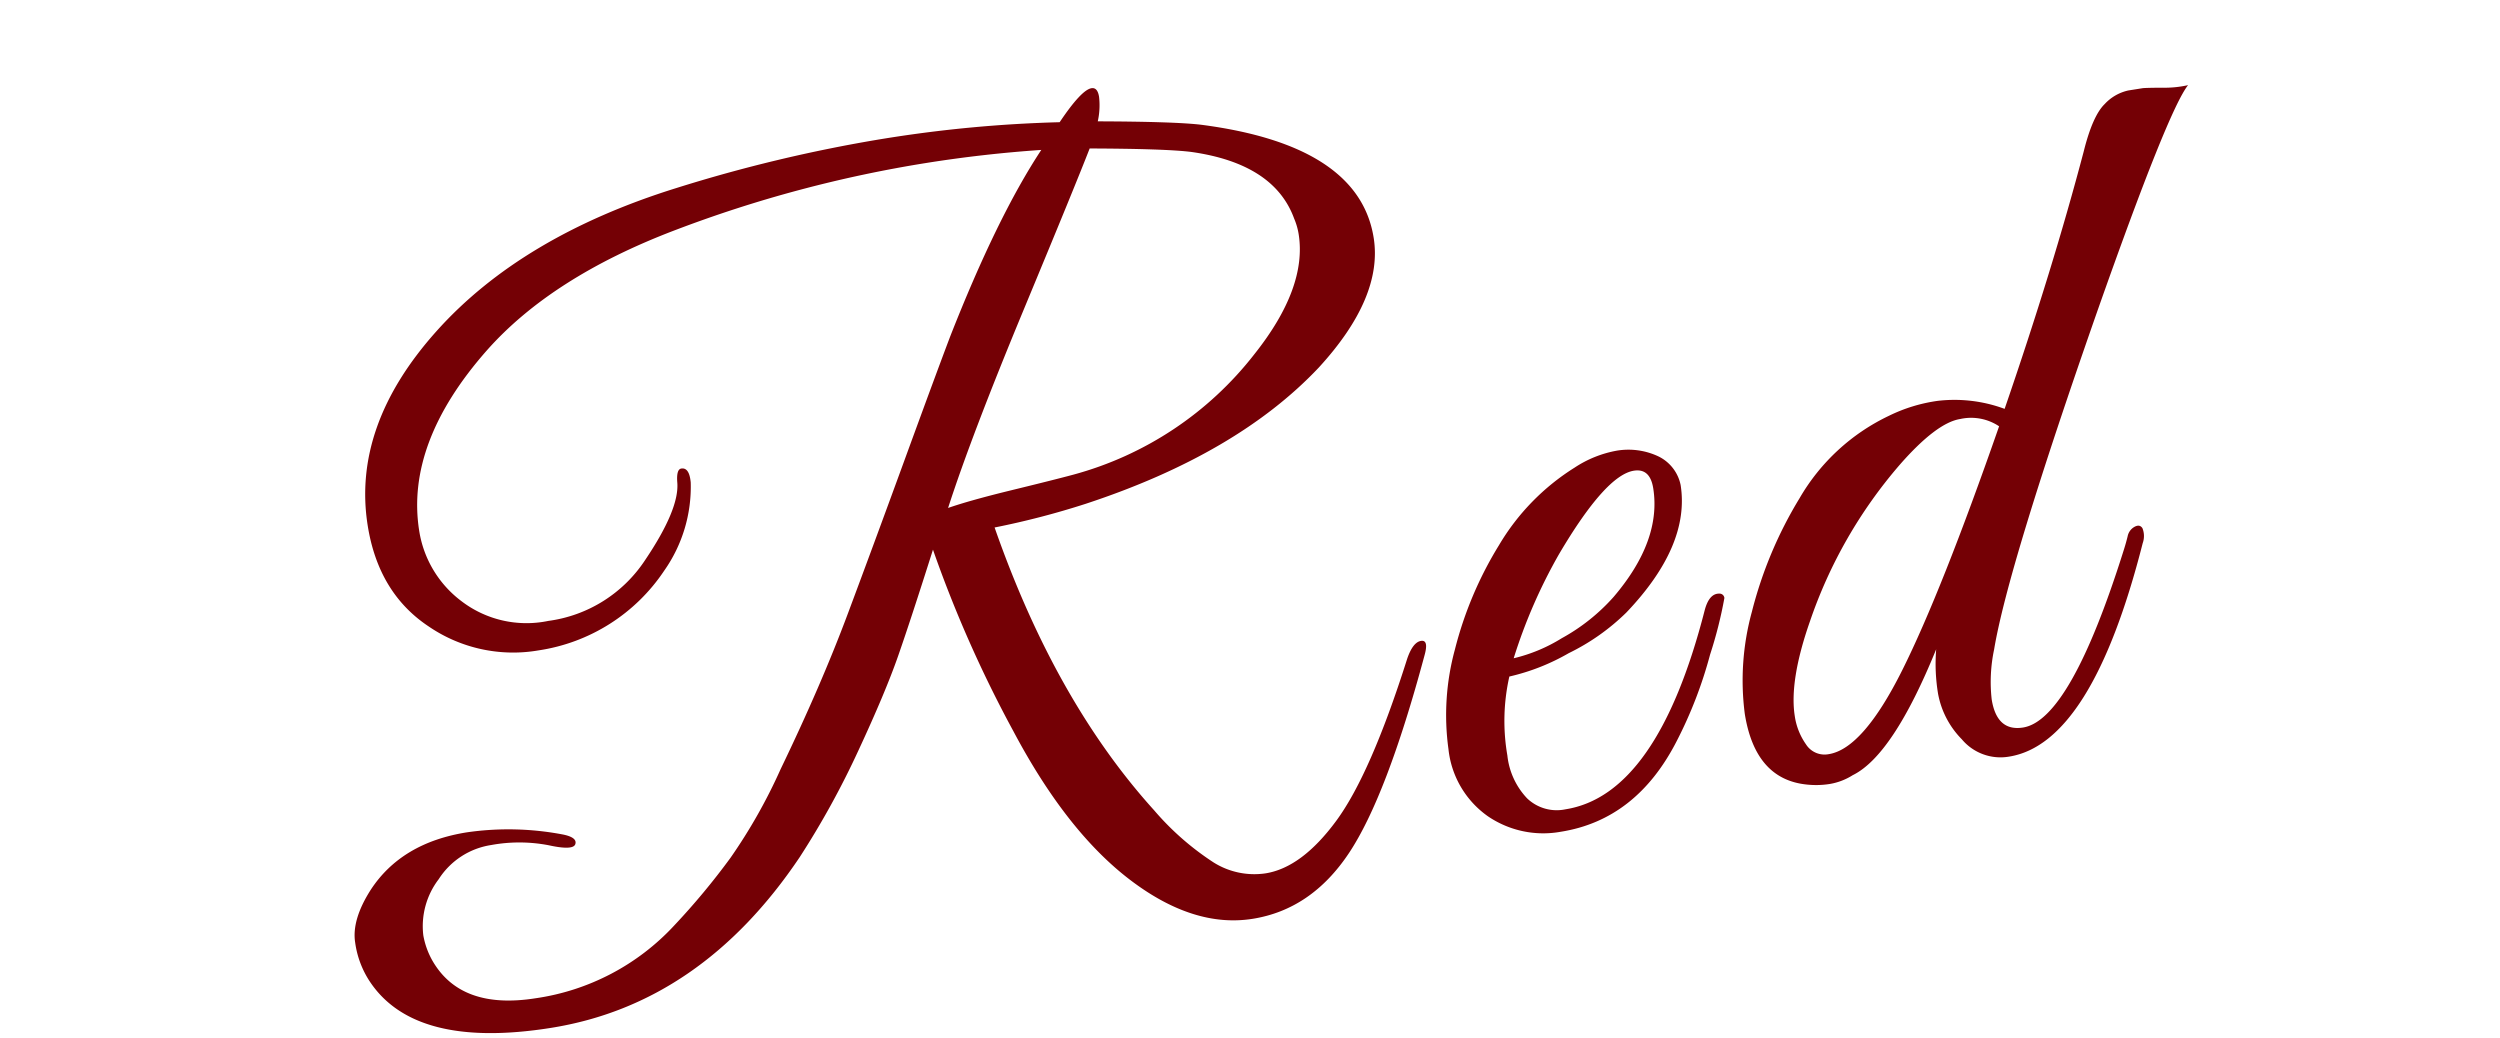 <svg xmlns="http://www.w3.org/2000/svg" xmlns:xlink="http://www.w3.org/1999/xlink" width="306" height="127" viewBox="0 0 306 127"><defs><clipPath id="a"><rect width="306" height="127" transform="translate(7446 -857)" fill="#fff" opacity="0.57"/></clipPath></defs><g transform="translate(-7446 857)" clip-path="url(#a)"><path d="M124.125-1Q118.5,5.125,111.188,5.125T97.125-1.938Q90.375-9,85.875-22.125a151.076,151.076,0,0,1-6.25-23.5q-4,8-6.25,12.188T66.75-22.75A104.185,104.185,0,0,1,57.625-11Q42.875,4.875,24.25,4.875q-16.875,0-21-9.125a11.48,11.48,0,0,1-1-4.937Q2.25-12,5.125-15.25q4.625-5.125,12.75-5.125A35.488,35.488,0,0,1,29.5-18.25q1.625.625,1.25,1.375T27.5-17.25a19.059,19.059,0,0,0-6.937-1.125,9.283,9.283,0,0,0-7,3.125,9.459,9.459,0,0,0-2.937,6.5A9.709,9.709,0,0,0,11.25-5.5Q13.75,1,23,1A28.7,28.7,0,0,0,41.125-5.125,87.059,87.059,0,0,0,49.25-12.25,66.219,66.219,0,0,0,57-22q6.5-9.375,11.063-17.438t9.875-17.625Q83.25-66.625,85.75-71q8-13.625,14.625-20.875-7-.625-14-.625a154.755,154.755,0,0,0-31.813,3.313Q38.75-85.875,29.5-78.25q-11.625,9.625-11.625,20.5a13.336,13.336,0,0,0,3.75,9.312A13.107,13.107,0,0,0,31.75-44.375a16.856,16.856,0,0,0,12.875-5.5q5.125-5.5,5.375-8.75.125-1.625.75-1.625,1,0,.875,1.875A17.849,17.849,0,0,1,46.75-48.25,22.47,22.47,0,0,1,30-41a18.308,18.308,0,0,1-12.813-5Q11.75-51,11.75-59.375q0-12.375,12.062-22.188T55.5-94.25a183.492,183.492,0,0,1,25.813-2,160.631,160.631,0,0,1,21.812,1.375q3.25-3.5,4.5-3.5.75,0,.75,1.188a9.071,9.071,0,0,1-.625,2.938q9.25,1.5,12.375,2.375,18.75,5.5,18.75,17,0,7.375-9.125,14.625-11.5,8.875-30.75,12a99.58,99.58,0,0,1-11.5,1.125Q91.5-25,101.375-9.875a33.848,33.848,0,0,0,6.188,7.438,9.368,9.368,0,0,0,6.063,2.313q4.5,0,9.563-5t11.687-18.25q1-1.875,2-1.875T137-23.375Q129.75-7.125,124.125-1Zm5.75-75.75a8.218,8.218,0,0,0-.25-2q-1.375-7-11.125-10-3-.875-12.25-2.375Q104-87.25,95.25-73t-13,22.625q2.75-.5,8.062-.937T98-52a41.979,41.979,0,0,0,24.25-11.125Q129.875-70.125,129.875-76.75Zm17,57.5a24.737,24.737,0,0,0-1.75,9.5,9,9,0,0,0,1.563,5.563,5.238,5.238,0,0,0,4.438,2.063q11.375,0,20.625-21.375.875-2,2.125-1.75a.591.591,0,0,1,.5.625,52.5,52.5,0,0,1-2.812,6.563,52.745,52.745,0,0,1-5.687,9.813Q159.5.5,150.125.5a12.038,12.038,0,0,1-8.5-3.25,11.518,11.518,0,0,1-3.5-8.875,30.528,30.528,0,0,1,2.688-11.937,45.7,45.7,0,0,1,7.313-11.75A28.07,28.07,0,0,1,158.75-43.25a13.788,13.788,0,0,1,5.5-1.25,8.617,8.617,0,0,1,4.875,1.5,5.008,5.008,0,0,1,2.125,3.875q0,7.5-9,14.375a26.792,26.792,0,0,1-7.75,3.813A26.237,26.237,0,0,1,146.875-19.25Zm21-20q0-2.5-2-2.5-3.5,0-10.625,8.625a64.278,64.278,0,0,0-7.5,11.75,19.75,19.75,0,0,0,6.188-1.5,23.791,23.791,0,0,0,7.063-4Q167.875-32.75,167.875-39.25Zm36.875,32q0,4,3.25,4,5.875,0,15.625-19.625.375-.75.688-1.5a1.692,1.692,0,0,1,1-1q.687-.25.938.313A2.549,2.549,0,0,1,226-23.25Q216,0,205.75,0a6.168,6.168,0,0,1-5.375-3,10.669,10.669,0,0,1-2-5.937A22.386,22.386,0,0,1,199-14.375q-7.25,12-12.5,13.625a7.6,7.6,0,0,1-2.937.625A10.641,10.641,0,0,1,180.75-.5q-6.125-1.625-6.125-9.75a31.775,31.775,0,0,1,2.813-12.188,50.464,50.464,0,0,1,7.938-12.812A25.1,25.1,0,0,1,197.75-43.5a19.616,19.616,0,0,1,6.188-.875,17.636,17.636,0,0,1,7.938,2.25q8.5-16,14.5-29.625,1.75-4.125,3.438-5.312a5.549,5.549,0,0,1,3.125-1.188h1.75q.312,0,2.375.313a13.1,13.1,0,0,0,3.188.188q-2.875,2.625-15.25,25.5-15.75,29.25-19,39A19.229,19.229,0,0,0,204.75-7.25Zm6.125-32.875a6.169,6.169,0,0,0-4.562-1.625q-2.937,0-8.187,4.375a57.809,57.809,0,0,0-13.875,17.25Q180.625-13.375,180.625-9a7.992,7.992,0,0,0,.813,3.625A2.69,2.69,0,0,0,184-3.75q4.25,0,10.5-8.75T210.875-40.125Z" transform="translate(7488.688 -732.203) rotate(-9)" fill="#740005"/></g></svg>